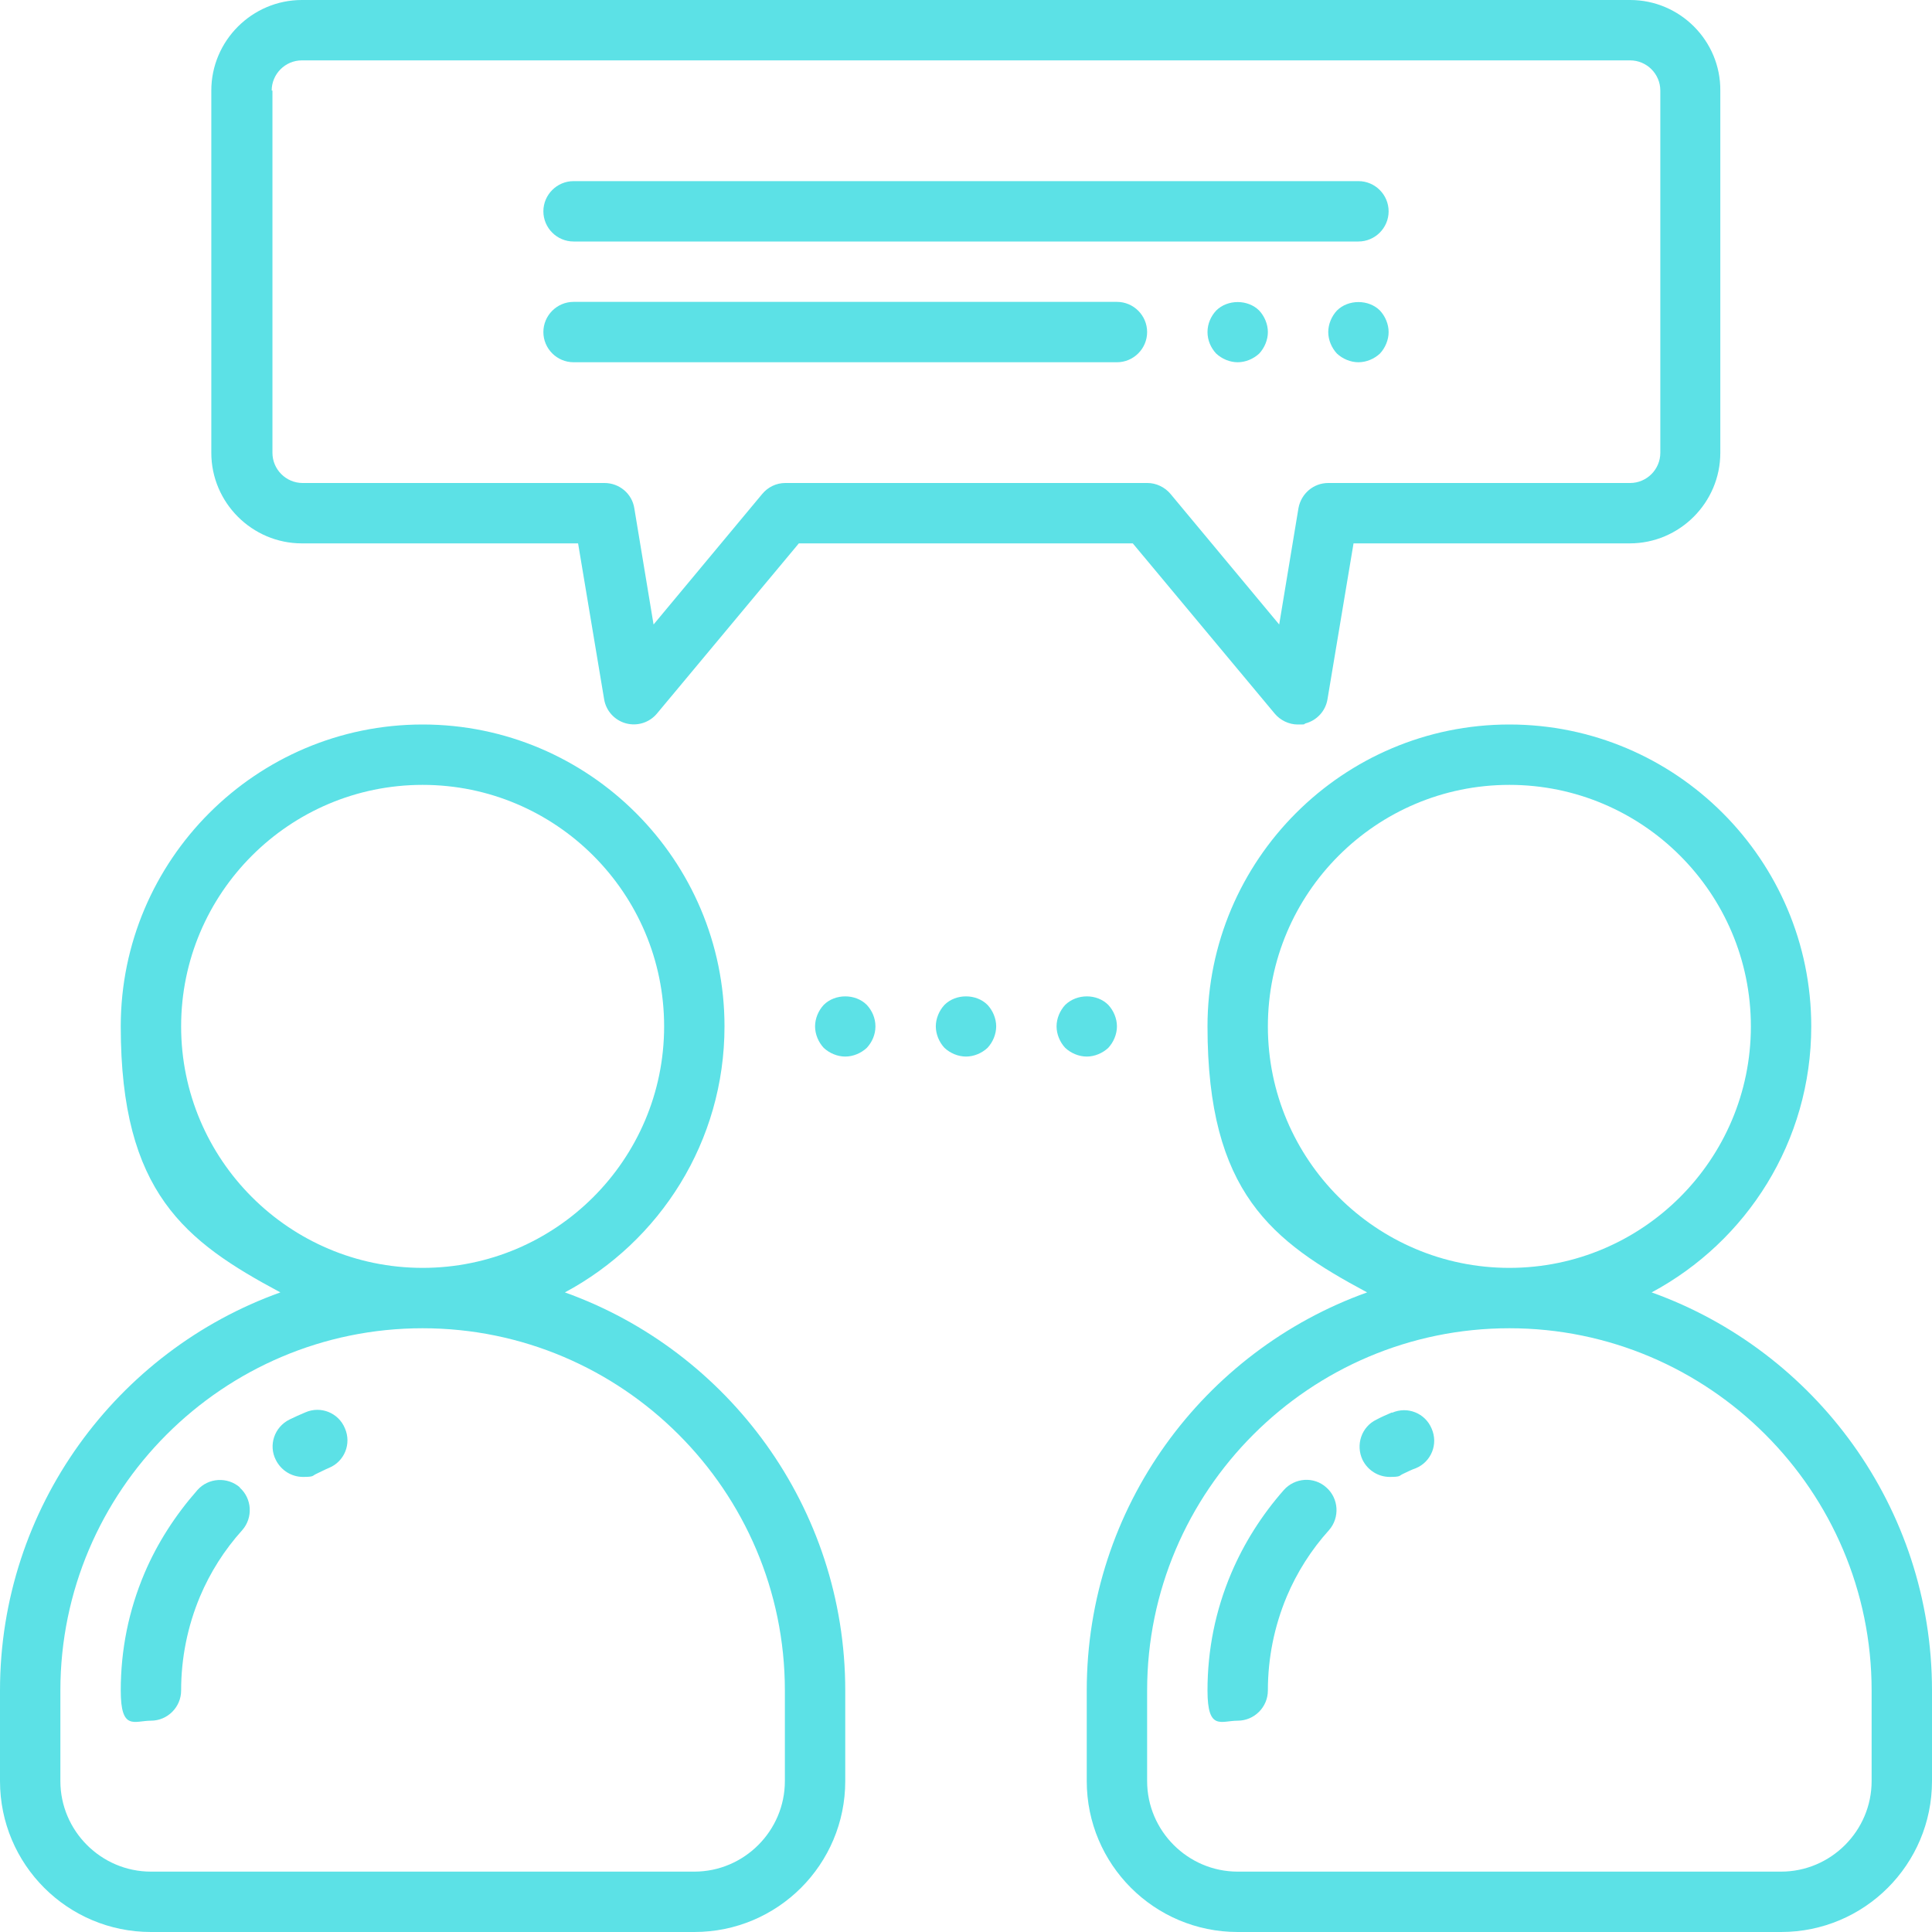 <svg xmlns="http://www.w3.org/2000/svg" id="Capa_1" viewBox="0 0 512 512"><defs><style>      .st0 {        fill: #5ce1e6;      }    </style></defs><path class="st0" d="M149.7,342.5c25.2-13.5,42.3-40,42.3-70.5,0-44.1-35.9-80-80-80s-80,35.9-80,80,17.1,57,42.3,70.5C31,358,0,399.5,0,448v24c0,22.1,17.9,40,40,40h144c22.1,0,40-17.9,40-40v-24c0-48.5-31-90-74.3-105.5ZM48,272c0-35.3,28.7-64,64-64s64,28.7,64,64-28.7,64-64,64-64-28.7-64-64ZM208,472c0,13.2-10.8,24-24,24H40c-13.2,0-24-10.8-24-24v-24c0-52.9,43.1-96,96-96s96,43.1,96,96v24Z"></path><path class="st0" d="M80.9,374.3c-1.4.6-2.8,1.2-4.2,1.9-4,2-5.6,6.8-3.6,10.7,1.4,2.8,4.2,4.5,7.2,4.5s2.4-.3,3.5-.8c1.1-.5,2.2-1.1,3.4-1.6,4.1-1.7,6-6.4,4.2-10.5-1.7-4.1-6.4-6-10.5-4.2Z"></path><path class="st0" d="M63.6,394.2c-3.3-2.9-8.4-2.6-11.3.7-5.8,6.6-10.6,14-14,22-4.2,9.9-6.3,20.3-6.3,31.1s3.6,8,8,8,8-3.6,8-8c0-8.6,1.7-17,5-24.9,2.7-6.4,6.5-12.4,11.2-17.6,2.9-3.3,2.6-8.4-.7-11.3Z"></path><path class="st0" d="M437.7,342.5c25.2-13.5,42.3-40,42.3-70.5,0-44.1-35.9-80-80-80s-80,35.9-80,80,17.1,57,42.3,70.5c-43.3,15.5-74.3,56.9-74.3,105.5v24c0,22.1,17.9,40,40,40h144c22.1,0,40-17.9,40-40v-24c0-48.5-31-90-74.3-105.5ZM336,272c0-35.3,28.7-64,64-64s64,28.7,64,64-28.7,64-64,64-64-28.7-64-64ZM496,472c0,13.2-10.8,24-24,24h-144c-13.2,0-24-10.8-24-24v-24c0-52.9,43.1-96,96-96s96,43.1,96,96v24Z"></path><path class="st0" d="M368.9,374.3c-1.4.6-2.8,1.2-4.1,1.9-4,1.9-5.6,6.7-3.7,10.7,1.4,2.8,4.2,4.5,7.2,4.5s2.4-.3,3.5-.8c1.1-.5,2.2-1.1,3.4-1.5,4.1-1.7,6-6.4,4.2-10.5-1.7-4.1-6.4-6-10.5-4.2Z"></path><path class="st0" d="M351.5,394.2c-3.3-3-8.4-2.6-11.3.7-5.8,6.6-10.5,14-13.9,22-4.2,9.9-6.3,20.3-6.3,31.1s3.6,8,8,8,8-3.6,8-8c0-8.6,1.7-17,5-24.9,2.7-6.4,6.5-12.4,11.2-17.6,2.9-3.3,2.6-8.4-.7-11.3Z"></path><path class="st0" d="M80,144h73.2l6.9,41.3c.5,3.1,2.8,5.6,5.8,6.4,3,.8,6.2-.2,8.2-2.6l37.6-45.1h88.5l37.6,45.1c1.5,1.8,3.8,2.9,6.1,2.9s1.4,0,2.1-.3c3-.8,5.3-3.3,5.8-6.4l6.9-41.3h73.2c13.2,0,24-10.8,24-24V24C456,10.8,445.2,0,432,0H80C66.8,0,56,10.8,56,24v96c0,13.2,10.8,24,24,24ZM72,24c0-4.4,3.6-8,8-8h352c4.4,0,8,3.6,8,8v96c0,4.4-3.6,8-8,8h-80c-3.9,0-7.2,2.8-7.9,6.7l-5.1,30.8-28.8-34.6c-1.5-1.8-3.8-2.9-6.1-2.9h-96c-2.4,0-4.6,1.1-6.1,2.9l-28.8,34.6-5.1-30.8c-.6-3.9-4-6.7-7.9-6.7h-80c-4.4,0-8-3.6-8-8V24Z"></path><path class="st0" d="M152,64h208c4.4,0,8-3.6,8-8s-3.6-8-8-8h-208c-4.4,0-8,3.6-8,8s3.6,8,8,8Z"></path><path class="st0" d="M152,96h144c4.4,0,8-3.6,8-8s-3.6-8-8-8h-144c-4.4,0-8,3.6-8,8s3.6,8,8,8Z"></path><path class="st0" d="M354.3,82.3c-1.4,1.5-2.3,3.6-2.3,5.7s.9,4.2,2.3,5.7c1.5,1.4,3.6,2.3,5.7,2.3s4.2-.9,5.7-2.3c1.4-1.5,2.3-3.6,2.3-5.7s-.9-4.2-2.3-5.7c-3-3-8.4-3-11.4,0Z"></path><path class="st0" d="M322.3,82.3c-1.4,1.5-2.3,3.5-2.3,5.7s.9,4.2,2.3,5.7c1.5,1.4,3.6,2.3,5.7,2.3s4.2-.9,5.7-2.3c1.4-1.5,2.3-3.6,2.3-5.7s-.9-4.2-2.3-5.7c-3-3-8.4-3-11.4,0Z"></path><path class="st0" d="M250.3,266.3c-1.4,1.5-2.3,3.6-2.3,5.7s.9,4.2,2.3,5.7c1.5,1.4,3.6,2.3,5.7,2.3s4.2-.9,5.7-2.3c1.4-1.5,2.3-3.6,2.3-5.7s-.9-4.2-2.3-5.7c-3-3-8.4-3-11.4,0Z"></path><path class="st0" d="M218.3,266.3c-1.4,1.5-2.3,3.6-2.3,5.7s.9,4.2,2.3,5.7c1.5,1.4,3.6,2.3,5.7,2.3s4.2-.9,5.7-2.3c1.4-1.5,2.3-3.5,2.3-5.7s-.9-4.2-2.3-5.7c-3-3-8.4-3-11.4,0Z"></path><path class="st0" d="M293.7,277.7c1.4-1.5,2.3-3.6,2.3-5.7s-.9-4.2-2.3-5.7c-3-3-8.3-3-11.4,0-1.4,1.5-2.3,3.6-2.3,5.7s.9,4.2,2.3,5.7c1.5,1.4,3.6,2.3,5.7,2.3s4.2-.9,5.7-2.3Z"></path></svg>
